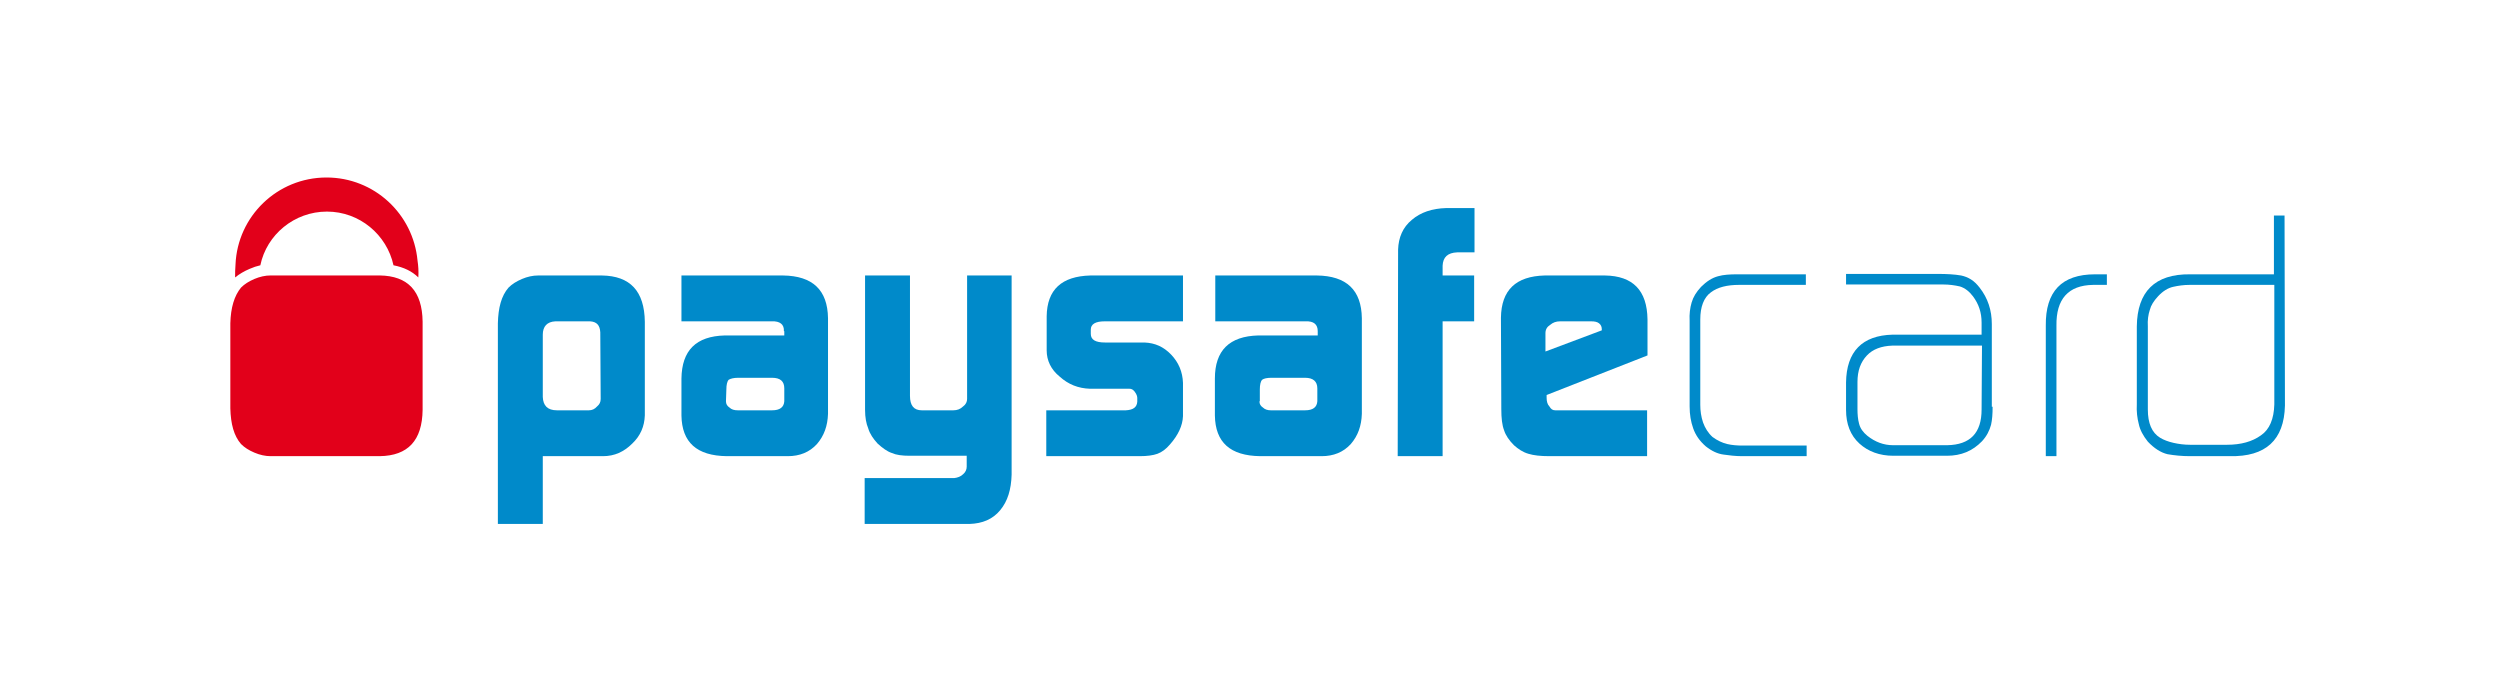 <svg width="88" height="24" viewBox="0 0 88 24" fill="none" xmlns="http://www.w3.org/2000/svg">
<path d="M21.186 9.697H18.939C18.759 9.697 18.565 9.738 18.371 9.821C18.177 9.904 18.024 10 17.899 10.125C17.649 10.414 17.538 10.828 17.525 11.38V18.443H19.106V16.057H21.227C21.63 16.057 21.962 15.905 22.254 15.615C22.545 15.339 22.684 15.008 22.698 14.622V11.325C22.684 10.249 22.184 9.711 21.186 9.697ZM21.019 14.305C20.936 14.401 20.839 14.443 20.728 14.443H19.605C19.272 14.443 19.119 14.277 19.106 13.973V11.78C19.106 11.49 19.258 11.325 19.549 11.311H20.77C21.006 11.325 21.116 11.449 21.13 11.697L21.144 14.043C21.144 14.153 21.103 14.236 21.019 14.305Z" fill="#008ACA"/>
<path d="M27.565 9.697H23.987V11.311H27.163C27.454 11.297 27.607 11.421 27.593 11.656H27.607V11.808H25.512C24.5 11.835 24.001 12.332 23.987 13.325V14.622C24.001 15.574 24.528 16.043 25.582 16.057H27.732C28.148 16.057 28.494 15.919 28.758 15.629C29.007 15.339 29.132 14.994 29.146 14.567V11.201C29.132 10.207 28.605 9.711 27.565 9.697ZM27.607 14.125C27.593 14.332 27.454 14.443 27.177 14.443H25.97C25.846 14.443 25.748 14.415 25.679 14.346C25.596 14.291 25.554 14.222 25.554 14.125L25.568 13.711C25.568 13.546 25.596 13.422 25.651 13.367C25.721 13.325 25.832 13.298 25.984 13.298H27.177C27.468 13.298 27.607 13.422 27.607 13.67V14.125Z" fill="#008ACA"/>
<path d="M34.042 14.043C34.042 14.139 34 14.236 33.903 14.305C33.806 14.401 33.695 14.443 33.556 14.443H32.447C32.169 14.443 32.031 14.277 32.031 13.932V9.697H30.45V14.429C30.45 14.691 30.491 14.912 30.561 15.077C30.616 15.27 30.741 15.45 30.893 15.615C31.06 15.767 31.226 15.891 31.393 15.946C31.545 16.015 31.753 16.043 32.017 16.043H34.028V16.429C34.028 16.526 33.986 16.622 33.903 16.691C33.82 16.774 33.709 16.815 33.584 16.829H30.436V18.443H34.125C34.582 18.429 34.943 18.278 35.206 17.96C35.47 17.643 35.595 17.229 35.609 16.705V9.697H34.042V14.043Z" fill="#008ACA"/>
<path d="M36.843 11.132V12.332C36.843 12.691 36.995 13.008 37.3 13.256C37.606 13.532 37.952 13.67 38.368 13.684H39.755C39.852 13.684 39.922 13.739 39.991 13.863C40.019 13.918 40.032 13.96 40.032 14.001V14.139C40.019 14.332 39.894 14.429 39.63 14.443H36.829V16.057H40.116C40.379 16.057 40.587 16.029 40.74 15.974C40.892 15.919 41.045 15.808 41.184 15.643C41.475 15.312 41.627 14.981 41.641 14.65V13.477C41.627 13.091 41.489 12.76 41.225 12.483C40.962 12.208 40.657 12.07 40.282 12.056H38.895C38.562 12.056 38.396 11.96 38.396 11.752V11.601C38.396 11.408 38.562 11.311 38.881 11.311H41.641V9.697H38.382C37.37 9.724 36.857 10.193 36.843 11.132Z" fill="#008ACA"/>
<path d="M46.356 9.697H42.778V11.311H45.954C46.245 11.297 46.384 11.421 46.384 11.656V11.808H44.29C43.278 11.835 42.764 12.332 42.764 13.325V14.622C42.778 15.574 43.305 16.043 44.359 16.057H46.523C46.939 16.057 47.285 15.919 47.549 15.629C47.799 15.339 47.923 14.994 47.937 14.567V11.201C47.923 10.207 47.396 9.711 46.356 9.697ZM46.37 14.125C46.356 14.332 46.218 14.443 45.94 14.443H44.734C44.623 14.443 44.526 14.415 44.456 14.346C44.373 14.291 44.332 14.222 44.332 14.125H44.346V13.711C44.346 13.546 44.373 13.422 44.429 13.367C44.484 13.325 44.595 13.298 44.748 13.298H45.94C46.218 13.298 46.37 13.422 46.37 13.67V14.125Z" fill="#008ACA"/>
<path d="M49.698 7.738C49.379 8 49.227 8.359 49.213 8.786L49.199 16.057H50.78V11.311H51.89V9.697H50.78V9.352C50.794 9.049 50.96 8.897 51.293 8.883H51.903V7.324H50.905C50.406 7.338 50.004 7.476 49.698 7.738Z" fill="#008ACA"/>
<path d="M57.992 12.511V11.242C57.978 10.221 57.478 9.711 56.494 9.697H54.372C53.36 9.724 52.846 10.207 52.833 11.187L52.846 14.401C52.846 14.719 52.874 14.967 52.944 15.146C52.999 15.325 53.124 15.505 53.29 15.671C53.443 15.808 53.609 15.919 53.803 15.974C53.984 16.029 54.219 16.057 54.538 16.057H57.978V14.443H54.746C54.65 14.443 54.594 14.401 54.538 14.305C54.469 14.236 54.441 14.125 54.441 14.001V13.904L57.992 12.511ZM54.4 12.373V11.725C54.4 11.601 54.455 11.504 54.566 11.435C54.663 11.352 54.774 11.311 54.913 11.311H56.008C56.119 11.311 56.217 11.325 56.286 11.38C56.355 11.435 56.383 11.504 56.383 11.587V11.628L54.4 12.373Z" fill="#008ACA"/>
<path d="M60.793 15.629C60.626 15.588 60.446 15.505 60.28 15.381C60.127 15.243 60.016 15.063 59.947 14.87C59.878 14.663 59.85 14.456 59.85 14.249V11.242C59.85 10.801 59.975 10.47 60.224 10.29C60.46 10.111 60.793 10.028 61.209 10.028H63.566V9.656H61.153C60.89 9.656 60.668 9.669 60.474 9.724C60.266 9.78 60.072 9.904 59.878 10.097C59.711 10.276 59.6 10.456 59.545 10.649C59.489 10.842 59.462 11.049 59.475 11.297V14.305C59.475 14.594 59.517 14.842 59.6 15.077C59.683 15.312 59.822 15.519 60.044 15.712C60.252 15.877 60.46 15.974 60.668 16.001C60.862 16.029 61.084 16.057 61.32 16.057H63.594V15.684H61.348C61.153 15.684 60.973 15.671 60.793 15.629Z" fill="#008ACA"/>
<path d="M70.112 14.318V11.408C70.112 10.925 69.974 10.497 69.683 10.125C69.585 10 69.488 9.904 69.377 9.835C69.266 9.766 69.156 9.724 69.031 9.697C68.795 9.656 68.517 9.642 68.226 9.642H64.981V10.014H68.406C68.615 10.014 68.809 10.042 68.989 10.083C69.169 10.138 69.322 10.263 69.447 10.428C69.655 10.704 69.752 11.007 69.752 11.352V11.78H66.618C65.55 11.808 64.995 12.373 64.981 13.463V14.429C64.981 14.925 65.134 15.325 65.453 15.615C65.758 15.891 66.16 16.043 66.645 16.043H68.531C69.031 16.043 69.433 15.877 69.766 15.532C69.932 15.353 70.029 15.16 70.085 14.953C70.126 14.774 70.14 14.567 70.14 14.318H70.112ZM69.752 14.415C69.752 15.243 69.35 15.656 68.545 15.671H66.631C66.312 15.671 66.007 15.56 65.73 15.339C65.578 15.215 65.48 15.077 65.439 14.912C65.397 14.76 65.383 14.581 65.383 14.401V13.449C65.383 13.049 65.494 12.746 65.716 12.511C65.924 12.29 66.229 12.18 66.604 12.166H69.766L69.752 14.415Z" fill="#008ACA"/>
<path d="M72.012 11.463V16.057H72.387V11.463C72.373 10.525 72.803 10.042 73.676 10.028H74.162V9.656H73.746C72.567 9.656 71.998 10.263 72.012 11.463Z" fill="#008ACA"/>
<path d="M80.416 7.586H80.042V9.656H77.088C75.854 9.642 75.23 10.263 75.216 11.49V14.222C75.202 14.484 75.23 14.719 75.285 14.925C75.327 15.132 75.438 15.339 75.604 15.546C75.826 15.781 76.062 15.932 76.297 15.988C76.533 16.029 76.797 16.057 77.088 16.057H78.489C79.751 16.084 80.402 15.491 80.43 14.277L80.416 7.586ZM80.056 14.236C80.042 14.746 79.889 15.119 79.584 15.325C79.279 15.546 78.877 15.656 78.391 15.656H77.088C76.88 15.656 76.686 15.629 76.505 15.588C76.325 15.546 76.172 15.491 76.034 15.408C75.743 15.229 75.604 14.898 75.604 14.415V11.49C75.59 11.27 75.618 11.076 75.673 10.911C75.715 10.745 75.812 10.594 75.965 10.428C76.131 10.249 76.311 10.138 76.492 10.097C76.672 10.056 76.866 10.028 77.074 10.028H80.056V14.236Z" fill="#008ACA"/>
<path d="M9.164 9.338C9.386 8.263 10.357 7.448 11.508 7.448C12.659 7.448 13.616 8.263 13.851 9.338C14.212 9.408 14.503 9.546 14.725 9.766C14.739 9.559 14.725 9.352 14.697 9.173C14.545 7.531 13.172 6.248 11.494 6.248C9.76 6.248 8.36 7.614 8.29 9.311C8.276 9.463 8.276 9.615 8.276 9.766C8.429 9.642 8.595 9.546 8.789 9.463C8.914 9.408 9.039 9.366 9.164 9.338Z" fill="#E2001A"/>
<path d="M13.364 9.696H9.523C9.342 9.696 9.148 9.738 8.954 9.82C8.76 9.903 8.607 10 8.483 10.124C8.247 10.414 8.122 10.828 8.108 11.379V14.373C8.122 14.925 8.233 15.339 8.483 15.629C8.607 15.753 8.76 15.85 8.954 15.932C9.148 16.015 9.342 16.057 9.523 16.057H13.364C14.363 16.043 14.862 15.505 14.876 14.428V11.324C14.862 10.248 14.363 9.71 13.364 9.696Z" fill="#E2001A"/>
</svg>
